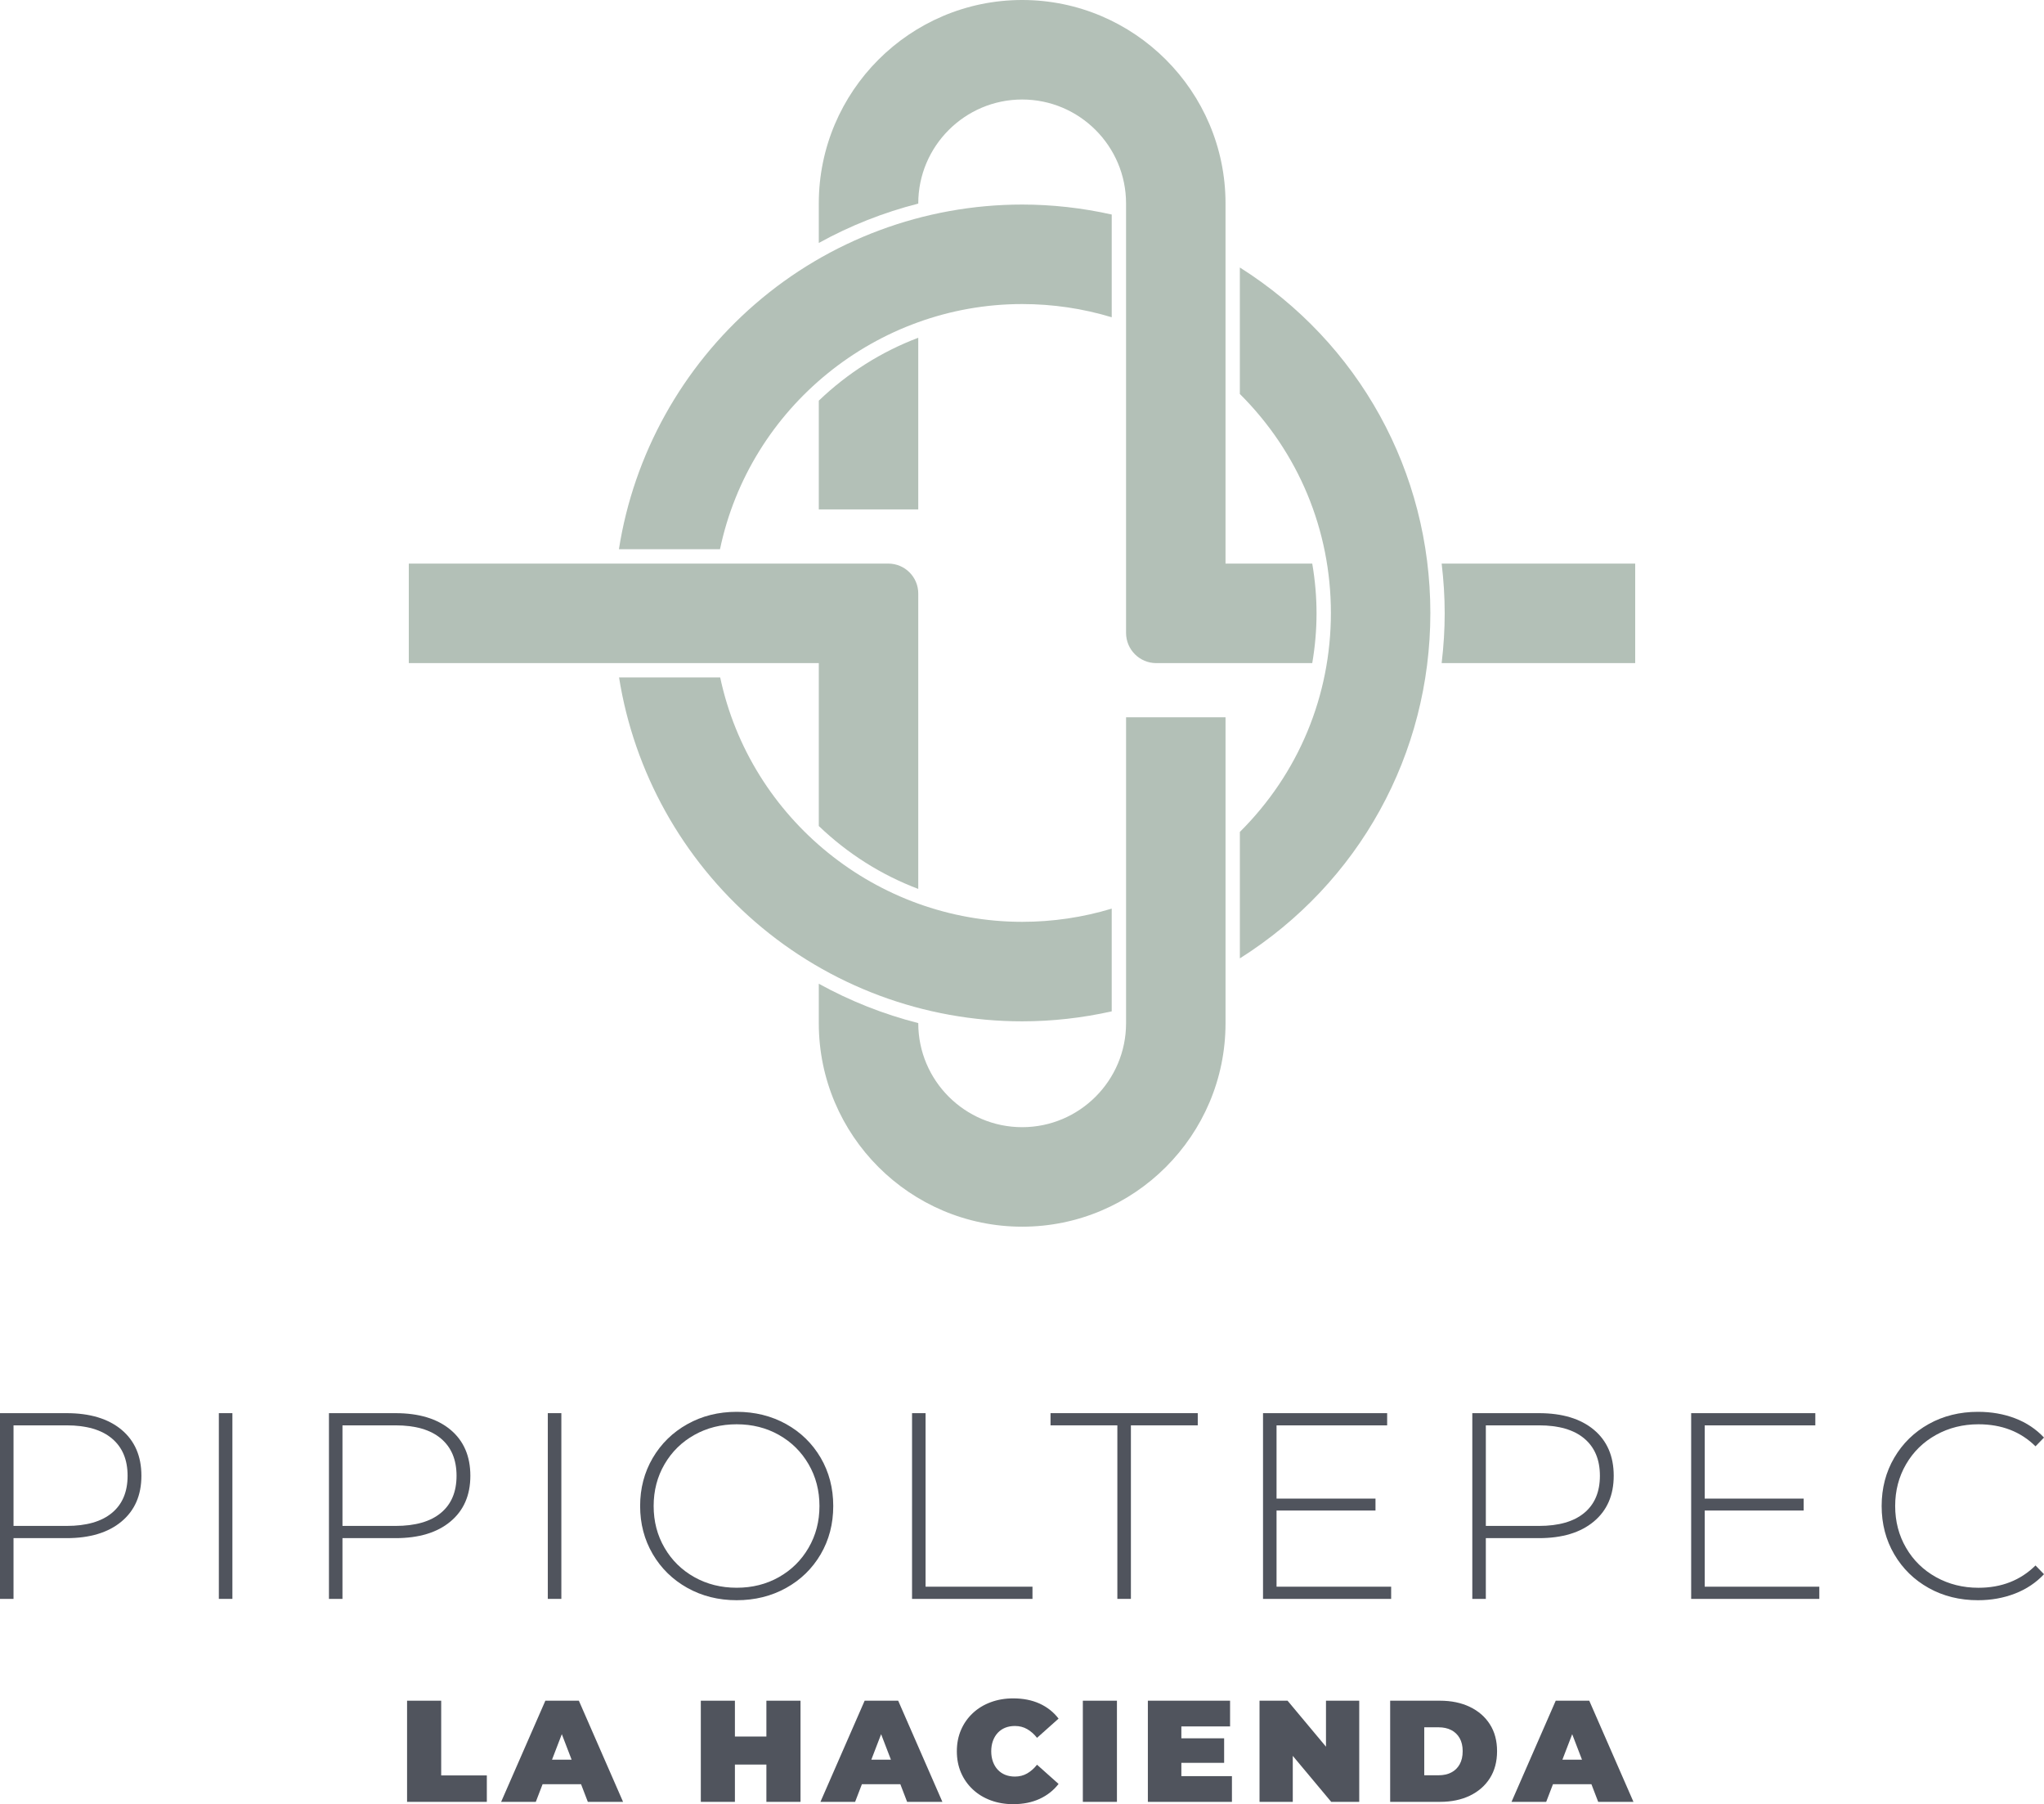 <?xml version="1.0" encoding="UTF-8" standalone="no"?>
<svg
   width="300pt"
   height="264.746pt"
   viewBox="0 0 300 264.746"
   version="1.1"
   id="svg4206"
   xmlns="http://www.w3.org/2000/svg"
   xmlns:svg="http://www.w3.org/2000/svg">
  <defs
     id="defs1274">
    <filter
       id="filter-remove-color"
       x="0"
       y="0"
       width="1"
       height="1">
      <feColorMatrix
         color-interpolation-filters="sRGB"
         values="0 0 0 0 1 0 0 0 0 1 0 0 0 0 1 0 0 0 1 0"
         id="feColorMatrix2" />
    </filter>
  </defs>
  <path
     fill-rule="nonzero"
     fill="#b3c0b7"
     fill-opacity="1"
     d="m 120.176,74.75 h 14.598 v -25.188 c -5.438,2.059 -10.348,5.164 -14.598,9.23 z m 0,0"
     id="path1284" />
  <path
     fill-rule="nonzero"
     fill="#b3c0b7"
     fill-opacity="1"
     d="m 150.023,14.602 c 8.406,0 15.25,6.844 15.25,15.254 v 63.016 c 0,2.445 1.984,4.434 4.426,4.434 h 22.902 c 0.418,-2.449 0.629,-4.902 0.629,-7.301 0,-2.402 -0.211,-4.855 -0.629,-7.301 H 179.871 V 29.855 C 179.871,13.395 166.481,2.4999996e-7 150.023,2.4999996e-7 133.566,2.4999996e-7 120.176,13.395 120.176,29.855 v 5.797 c 4.617,-2.547 9.523,-4.488 14.598,-5.777 v -0.019 c 0,-8.41 6.844,-15.254 15.25,-15.254"
     id="path1286" />
  <path
     fill-rule="nonzero"
     fill="#b3c0b7"
     fill-opacity="1"
     d="M 211.594,97.301 H 240 v -14.598 h -28.406 c 0.297,2.531 0.445,4.922 0.445,7.297 0,2.379 -0.148,4.77 -0.445,7.301"
     id="path1288" />
  <path
     fill-rule="nonzero"
     fill="#b3c0b7"
     fill-opacity="1"
     d="m 120.176,144.352 v 5.797 c 0,16.461 13.391,29.855 29.848,29.855 16.457,0 29.848,-13.395 29.848,-29.855 v -44.891 h -14.598 v 44.891 c 0,8.41 -6.844,15.254 -15.25,15.254 -8.406,0 -15.25,-6.844 -15.25,-15.254 v -0.019 c -5.074,-1.289 -9.98,-3.23 -14.598,-5.777"
     id="path1290" />
  <path
     fill-rule="nonzero"
     fill="#b3c0b7"
     fill-opacity="1"
     d="m 120.176,121.211 c 4.25,4.066 9.16,7.172 14.598,9.23 V 87.09 c 0,-2.418 -1.969,-4.387 -4.387,-4.387 H 60 v 14.598 h 60.176 z m 0,0"
     id="path1292" />
  <path
     fill-rule="nonzero"
     fill="#b3c0b7"
     fill-opacity="1"
     d="m 90.859,99.406 c 2.203,13.891 9.297,26.625 19.988,35.879 10.871,9.406 24.785,14.586 39.176,14.586 4.383,0 8.801,-0.492 13.145,-1.465 v -15.074 c -4.246,1.285 -8.668,1.938 -13.145,1.938 -21.293,0 -39.902,-15.07 -44.32,-35.863 z m 0,0"
     id="path1294" />
  <path
     fill-rule="nonzero"
     fill="#b3c0b7"
     fill-opacity="1"
     d="m 90.84,80.594 h 14.836 c 4.375,-20.859 22.996,-35.977 44.348,-35.977 4.477,0 8.895,0.652 13.145,1.938 v -15.074 c -4.34,-0.973 -8.762,-1.465 -13.145,-1.465 -14.41,0 -28.34,5.191 -39.215,14.621 -10.707,9.277 -17.789,22.039 -19.969,35.957"
     id="path1296" />
  <path
     fill-rule="nonzero"
     fill="#b3c0b7"
     fill-opacity="1"
     d="m 181.977,122.074 v 18.559 c 17.516,-11.066 27.957,-29.988 27.957,-50.687 0,-20.707 -10.445,-39.629 -27.961,-50.695 v 18.559 c 8.617,8.57 13.363,19.98 13.363,32.137 0,12.152 -4.746,23.559 -13.359,32.129"
     id="path1298" />
  <path
     fill-rule="nonzero"
     fill="#50545d"
     fill-opacity="1"
     d="M 59.746,264.406 V 249.562 h 5.008 v 10.965 h 6.699 v 3.879 z m 0,0"
     id="path1300" />
  <path
     fill-rule="nonzero"
     fill="#50545d"
     fill-opacity="1"
     d="m 77.41,261.82 1.273,-3.605 h 6.828 l 1.274,3.605 z m -3.859,2.586 6.492,-14.844 h 4.918 l 6.488,14.844 H 86.277 L 81.484,251.938 h 1.949 l -4.793,12.469 z m 0,0"
     id="path1302" />
  <path
     fill-rule="nonzero"
     fill="#50545d"
     fill-opacity="1"
     d="m 112.484,249.562 h 5.008 v 14.844 h -5.008 z m 0.34,9.371 h -5.301 v -4.113 h 5.301 z m -4.961,5.473 h -5.004 V 249.562 h 5.004 z m 0,0"
     id="path1304" />
  <path
     fill-rule="nonzero"
     fill="#50545d"
     fill-opacity="1"
     d="m 124.277,261.82 1.274,-3.605 h 6.828 l 1.27,3.605 z m -3.859,2.586 6.488,-14.844 h 4.922 l 6.488,14.844 h -5.176 l -4.793,-12.469 h 1.953 l -4.793,12.469 z m 0,0"
     id="path1306" />
  <path
     fill-rule="nonzero"
     fill="#50545d"
     fill-opacity="1"
     d="m 148.707,264.746 c -1.188,0 -2.285,-0.188 -3.297,-0.562 -1.012,-0.375 -1.887,-0.906 -2.629,-1.602 -0.742,-0.691 -1.32,-1.512 -1.73,-2.457 -0.41,-0.949 -0.613,-1.996 -0.613,-3.141 0,-1.145 0.203,-2.191 0.613,-3.137 0.41,-0.949 0.988,-1.77 1.73,-2.461 0.742,-0.695 1.617,-1.227 2.629,-1.602 1.012,-0.375 2.109,-0.562 3.297,-0.562 1.457,0 2.746,0.254 3.871,0.762 1.121,0.512 2.055,1.246 2.789,2.207 l -3.16,2.82 c -0.438,-0.551 -0.926,-0.98 -1.453,-1.281 -0.531,-0.305 -1.129,-0.457 -1.793,-0.457 -0.523,0 -0.996,0.086 -1.422,0.254 -0.422,0.172 -0.785,0.418 -1.09,0.742 -0.305,0.328 -0.543,0.719 -0.711,1.176 -0.168,0.461 -0.254,0.973 -0.254,1.539 0,0.566 0.086,1.078 0.254,1.539 0.168,0.457 0.406,0.852 0.711,1.176 0.305,0.324 0.668,0.57 1.09,0.742 0.426,0.168 0.898,0.254 1.422,0.254 0.664,0 1.262,-0.152 1.793,-0.457 0.527,-0.305 1.016,-0.73 1.453,-1.281 l 3.16,2.82 c -0.734,0.945 -1.668,1.68 -2.789,2.195 -1.125,0.516 -2.414,0.773 -3.871,0.773"
     id="path1308" />
  <path
     fill-rule="nonzero"
     fill="#50545d"
     fill-opacity="1"
     d="m 158.93,249.562 h 5.004 v 14.844 h -5.004 z m 0,0"
     id="path1310" />
  <path
     fill-rule="nonzero"
     fill="#50545d"
     fill-opacity="1"
     d="m 173.051,255.078 h 6.617 v 3.602 h -6.617 z m 0.34,5.555 h 7.422 v 3.773 H 168.473 V 249.562 h 12.066 v 3.773 h -7.149 z m 0,0"
     id="path1312" />
  <path
     fill-rule="nonzero"
     fill="#50545d"
     fill-opacity="1"
     d="M 184.863,264.406 V 249.562 h 4.113 l 7.551,9.035 h -1.91 v -9.035 h 4.879 v 14.844 h -4.113 l -7.551,-9.035 h 1.91 v 9.035 z m 0,0"
     id="path1314" />
  <path
     fill-rule="nonzero"
     fill="#50545d"
     fill-opacity="1"
     d="m 209.039,260.504 h 2.098 c 0.707,0 1.328,-0.133 1.855,-0.402 0.531,-0.27 0.945,-0.668 1.242,-1.199 0.297,-0.531 0.445,-1.176 0.445,-1.938 0,-0.75 -0.148,-1.387 -0.445,-1.91 -0.297,-0.523 -0.711,-0.918 -1.242,-1.188 -0.527,-0.27 -1.148,-0.402 -1.855,-0.402 h -2.098 z m -5.004,3.902 V 249.562 h 7.316 c 1.652,0 3.109,0.301 4.367,0.902 1.258,0.602 2.242,1.449 2.949,2.555 0.707,1.102 1.059,2.418 1.059,3.945 0,1.539 -0.352,2.863 -1.059,3.977 -0.707,1.109 -1.691,1.961 -2.949,2.566 -1.258,0.598 -2.715,0.898 -4.367,0.898 z m 0,0"
     id="path1316" />
  <path
     fill-rule="nonzero"
     fill="#50545d"
     fill-opacity="1"
     d="m 225.707,261.82 1.274,-3.605 h 6.828 l 1.273,3.605 z m -3.859,2.586 6.488,-14.844 h 4.922 l 6.488,14.844 h -5.176 l -4.793,-12.469 h 1.953 l -4.793,12.469 z m 0,0"
     id="path1318" />
  <path
     fill-rule="nonzero"
     fill="#50545d"
     fill-opacity="1"
     d="m 16.43,222.004 c 1.531,-1.27 2.297,-3.086 2.297,-5.449 0,-2.363 -0.766,-4.184 -2.297,-5.469 -1.531,-1.289 -3.75,-1.93 -6.656,-1.93 h -7.789 v 14.758 h 7.789 c 2.906,0 5.125,-0.637 6.656,-1.91 m 1.402,-12.207 c 1.945,1.625 2.922,3.875 2.922,6.758 0,2.855 -0.977,5.094 -2.922,6.715 -1.945,1.625 -4.633,2.438 -8.059,2.438 h -7.789 v 8.914 H 0 v -27.254 h 9.773 c 3.426,0 6.113,0.809 8.059,2.43"
     id="path1320" />
  <path
     fill-rule="nonzero"
     fill="#50545d"
     fill-opacity="1"
     d="m 32.121,207.367 h 1.988 v 27.254 h -1.988 z m 0,0"
     id="path1322" />
  <path
     fill-rule="nonzero"
     fill="#50545d"
     fill-opacity="1"
     d="m 64.711,222.004 c 1.531,-1.27 2.297,-3.086 2.297,-5.449 0,-2.363 -0.766,-4.184 -2.297,-5.469 -1.531,-1.289 -3.75,-1.93 -6.656,-1.93 h -7.789 v 14.758 h 7.789 c 2.906,0 5.125,-0.637 6.656,-1.91 m 1.402,-12.207 c 1.945,1.625 2.922,3.875 2.922,6.758 0,2.855 -0.977,5.094 -2.922,6.715 -1.945,1.625 -4.633,2.438 -8.059,2.438 h -7.789 v 8.914 h -1.984 v -27.254 h 9.773 c 3.426,0 6.113,0.809 8.059,2.43"
     id="path1324" />
  <path
     fill-rule="nonzero"
     fill="#50545d"
     fill-opacity="1"
     d="m 80.402,207.367 h 1.988 v 27.254 h -1.988 z m 0,0"
     id="path1326" />
  <path
     fill-rule="nonzero"
     fill="#50545d"
     fill-opacity="1"
     d="m 114.316,231.43 c 1.844,-1.039 3.297,-2.473 4.359,-4.305 1.066,-1.828 1.598,-3.871 1.598,-6.133 0,-2.258 -0.531,-4.301 -1.598,-6.133 -1.062,-1.828 -2.516,-3.262 -4.359,-4.301 C 112.473,209.52 110.41,209 108.125,209 c -2.285,0 -4.356,0.52 -6.211,1.559 -1.855,1.039 -3.316,2.473 -4.379,4.301 -1.066,1.832 -1.598,3.875 -1.598,6.133 0,2.262 0.531,4.305 1.598,6.133 1.062,1.832 2.523,3.266 4.379,4.305 1.855,1.039 3.926,1.555 6.211,1.555 2.285,0 4.348,-0.516 6.191,-1.555 m -13.434,1.578 c -2.156,-1.211 -3.848,-2.863 -5.082,-4.965 -1.23,-2.105 -1.848,-4.453 -1.848,-7.051 0,-2.594 0.617,-4.945 1.848,-7.047 1.234,-2.102 2.926,-3.758 5.082,-4.965 2.156,-1.207 4.57,-1.809 7.242,-1.809 2.672,0 5.086,0.598 7.242,1.789 2.156,1.195 3.848,2.844 5.082,4.945 1.23,2.105 1.848,4.465 1.848,7.086 0,2.625 -0.617,4.984 -1.848,7.09 -1.234,2.102 -2.926,3.75 -5.082,4.941 -2.156,1.195 -4.57,1.793 -7.242,1.793 -2.672,0 -5.086,-0.605 -7.242,-1.809"
     id="path1328" />
  <path
     fill-rule="nonzero"
     fill="#50545d"
     fill-opacity="1"
     d="m 133.863,207.367 h 1.984 v 25.461 h 15.691 v 1.793 h -17.676 z m 0,0"
     id="path1330" />
  <path
     fill-rule="nonzero"
     fill="#50545d"
     fill-opacity="1"
     d="m 163.996,209.156 h -9.809 v -1.789 h 21.609 v 1.789 h -9.812 v 25.465 h -1.988 z m 0,0"
     id="path1332" />
  <path
     fill-rule="nonzero"
     fill="#50545d"
     fill-opacity="1"
     d="m 204.18,232.828 v 1.793 H 185.375 v -27.254 h 18.219 v 1.789 h -16.234 v 10.746 h 14.523 v 1.754 h -14.523 v 11.172 z m 0,0"
     id="path1334" />
  <path
     fill-rule="nonzero"
     fill="#50545d"
     fill-opacity="1"
     d="m 232.523,222.004 c 1.531,-1.27 2.297,-3.086 2.297,-5.449 0,-2.363 -0.766,-4.184 -2.297,-5.469 -1.531,-1.289 -3.75,-1.93 -6.656,-1.93 h -7.789 v 14.758 h 7.789 c 2.906,0 5.125,-0.637 6.656,-1.91 m 1.402,-12.207 c 1.945,1.625 2.922,3.875 2.922,6.758 0,2.855 -0.977,5.094 -2.922,6.715 -1.945,1.625 -4.633,2.438 -8.059,2.438 h -7.789 v 8.914 h -1.984 v -27.254 h 9.773 c 3.426,0 6.113,0.809 8.059,2.43"
     id="path1336" />
  <path
     fill-rule="nonzero"
     fill="#50545d"
     fill-opacity="1"
     d="m 267.023,232.828 v 1.793 h -18.809 v -27.254 h 18.223 v 1.789 h -16.234 v 10.746 h 14.52 v 1.754 h -14.52 v 11.172 z m 0,0"
     id="path1338" />
  <path
     fill-rule="nonzero"
     fill="#50545d"
     fill-opacity="1"
     d="m 283.082,233.027 c -2.141,-1.195 -3.828,-2.844 -5.059,-4.945 -1.234,-2.105 -1.851,-4.465 -1.851,-7.09 0,-2.621 0.617,-4.98 1.851,-7.086 1.23,-2.102 2.918,-3.75 5.059,-4.945 2.141,-1.191 4.551,-1.789 7.223,-1.789 1.973,0 3.789,0.316 5.453,0.953 1.66,0.637 3.074,1.578 4.242,2.824 l -1.246,1.285 C 296.574,210.078 293.785,209 290.383,209 c -2.285,0 -4.359,0.52 -6.231,1.559 -1.867,1.039 -3.336,2.473 -4.398,4.305 -1.062,1.828 -1.598,3.871 -1.598,6.129 0,2.262 0.535,4.305 1.598,6.133 1.062,1.832 2.531,3.266 4.398,4.305 1.871,1.039 3.945,1.559 6.231,1.559 3.375,0 6.164,-1.094 8.371,-3.273 L 300,231 c -1.168,1.246 -2.59,2.195 -4.262,2.844 -1.676,0.648 -3.484,0.973 -5.434,0.973 -2.672,0 -5.082,-0.598 -7.223,-1.789"
     id="path1340" />
</svg>
